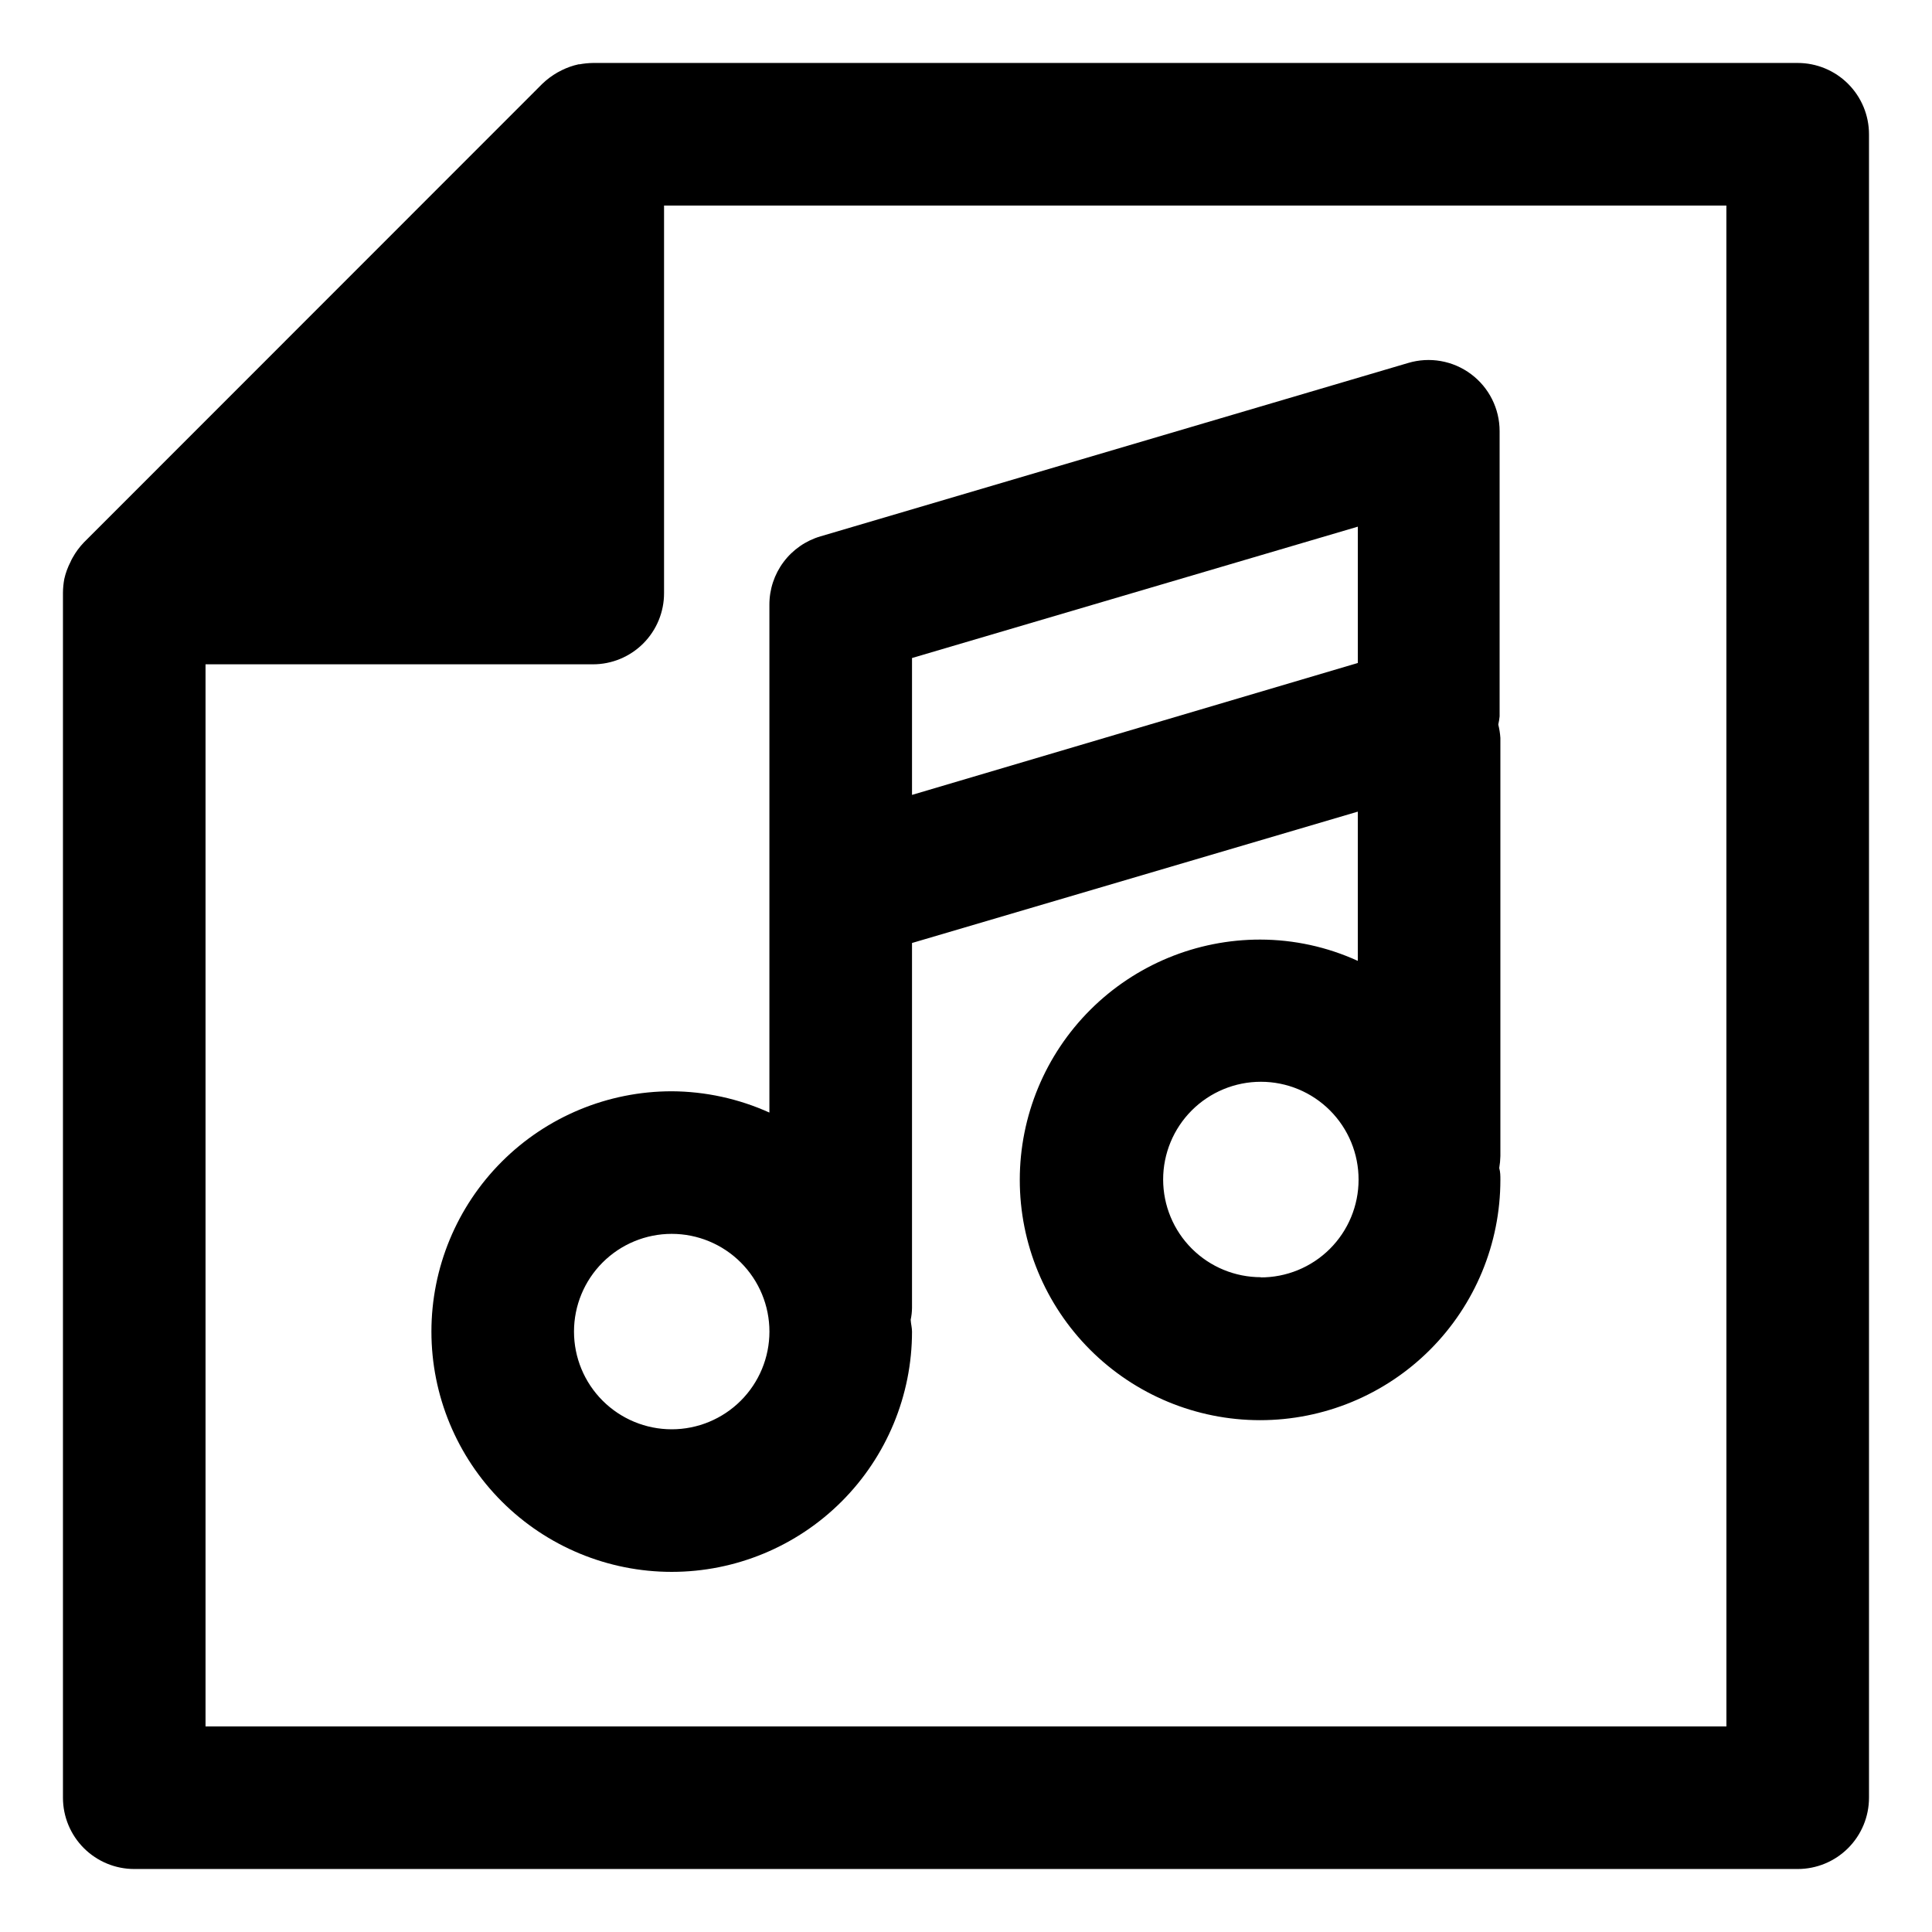 <?xml version="1.0" encoding="UTF-8"?>
<!-- Uploaded to: SVG Repo, www.svgrepo.com, Generator: SVG Repo Mixer Tools -->
<svg fill="#000000" width="800px" height="800px" version="1.1" viewBox="144 144 512 512" xmlns="http://www.w3.org/2000/svg">
 <g>
  <path d="m322.01 433.2c-16.887 0-33.086 6.711-45.027 18.652-11.945 11.941-18.652 28.141-18.652 45.031 0 16.887 6.707 33.086 18.652 45.027 11.941 11.941 28.141 18.652 45.027 18.652 16.891 0 33.09-6.711 45.031-18.652 11.941-11.941 18.652-28.141 18.652-45.027 0-1.059-0.301-2.066-0.352-3.125h-0.004c0.223-1.027 0.34-2.074 0.355-3.125v-96.73l118.14-34.812v39.551l-0.004-0.004c-8.113-3.703-16.926-5.625-25.844-5.641-16.891-0.016-33.098 6.684-45.051 18.621s-18.672 28.133-18.68 45.027c-0.012 16.891 6.691 33.094 18.633 45.043s28.137 18.668 45.031 18.672c16.891 0.004 33.094-6.703 45.039-18.648 11.945-11.941 18.66-28.141 18.66-45.035 0-1.059 0-2.066-0.301-3.125l-0.004 0.004c0.18-1.051 0.281-2.109 0.305-3.176v-110.84c-0.082-1.191-0.27-2.371-0.555-3.527 0.164-0.715 0.281-1.438 0.352-2.168v-75.57c0.012-5.957-2.797-11.57-7.574-15.133-4.773-3.562-10.949-4.66-16.66-2.953l-155.73 45.945c-3.918 1.148-7.359 3.535-9.805 6.809-2.445 3.269-3.758 7.246-3.746 11.328v134.57c-8.145-3.676-16.965-5.598-25.898-5.644zm0 89.578c-6.867 0-13.453-2.731-18.309-7.586-4.859-4.856-7.586-11.441-7.586-18.309 0-6.871 2.727-13.457 7.586-18.312 4.856-4.856 11.441-7.586 18.309-7.586 6.867 0 13.457 2.731 18.312 7.586 4.856 4.856 7.586 11.441 7.586 18.312 0 6.867-2.731 13.453-7.586 18.309-4.856 4.856-11.445 7.586-18.312 7.586zm156.18-40.305h0.004c-6.875 0.012-13.473-2.707-18.34-7.562-4.867-4.852-7.602-11.441-7.609-18.316-0.004-6.875 2.727-13.469 7.586-18.328s11.453-7.59 18.328-7.586c6.875 0.004 13.465 2.742 18.316 7.609 4.856 4.867 7.574 11.465 7.562 18.336 0 6.894-2.75 13.504-7.637 18.367-4.891 4.859-11.516 7.57-18.41 7.531zm-92.496-164.09 118.14-34.812v36.125l-118.14 34.961z"/>
  <path d="m620.41 160.69h-319.31c-1.184 0.02-2.363 0.137-3.527 0.355h-0.254c-1.535 0.336-3.023 0.859-4.434 1.559l-1.156 0.605c-1.441 0.828-2.781 1.824-3.981 2.973l-121.52 121.57c-1.16 1.211-2.16 2.562-2.973 4.031-0.215 0.352-0.398 0.723-0.555 1.105-0.746 1.438-1.305 2.961-1.66 4.535-0.223 1.199-0.34 2.41-0.355 3.629v319.36c0 5.012 1.992 9.816 5.535 13.359 3.543 3.543 8.348 5.535 13.359 5.535h440.83c5.012 0 9.816-1.992 13.359-5.535 3.543-3.543 5.535-8.348 5.535-13.359v-440.83c0-5.012-1.992-9.816-5.535-13.359-3.543-3.543-8.348-5.535-13.359-5.535zm-18.891 440.84h-403.05v-281.48h102.62c5.016 0.016 9.828-1.973 13.375-5.519 3.543-3.543 5.531-8.359 5.516-13.371v-102.68h281.53z"/>
 </g>
</svg>